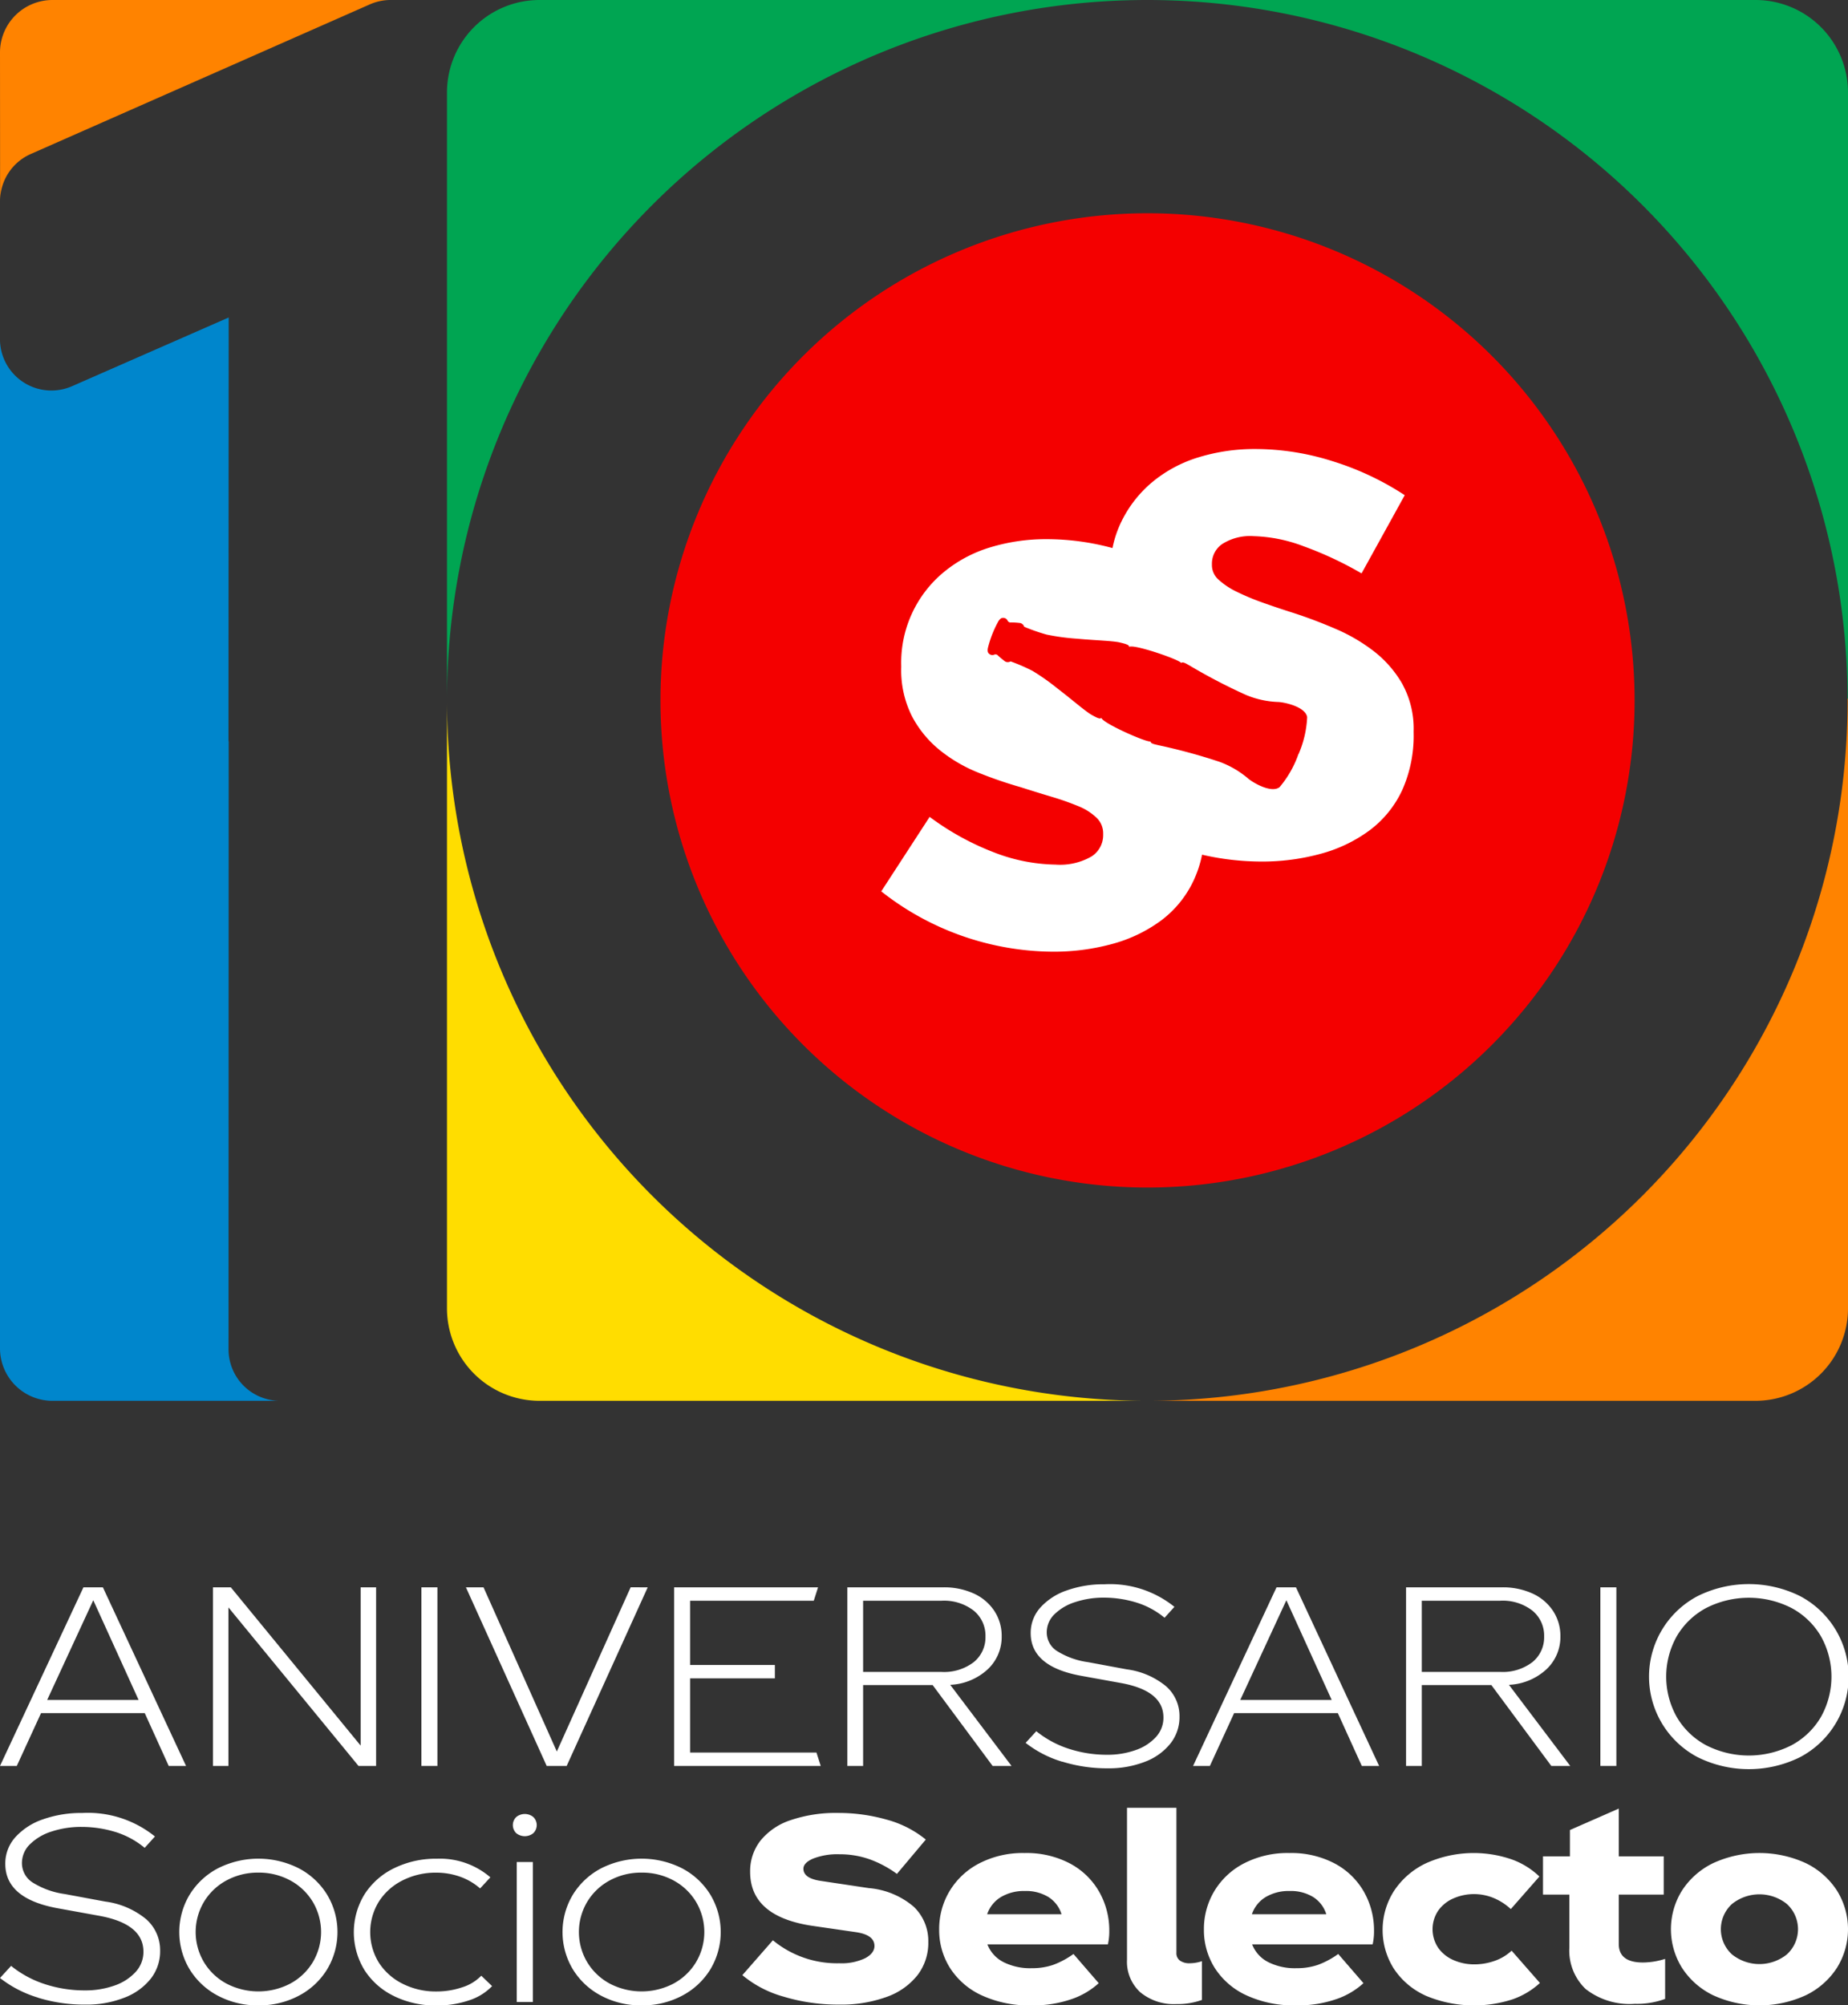 <svg xmlns="http://www.w3.org/2000/svg" xmlns:xlink="http://www.w3.org/1999/xlink" width="160" height="173.6" viewBox="0 0 160 173.6">
  <rect x="0" y="0" width="160" height="173.6" fill="#333333" stroke="none"/>
  <defs>
    <clipPath id="clip-path">
      <rect id="Rectángulo_21037" data-name="Rectángulo 21037" width="160" height="173.6" fill="none"/>
    </clipPath>
  </defs>
  <g id="logo-10aniversario-1" transform="translate(0)">
    <g id="Grupo_18928" data-name="Grupo 18928" transform="translate(0)" clip-path="url(#clip-path)">
      <path id="Trazado_41149" data-name="Trazado 41149" d="M3.292,192.548A10.018,10.018,0,0,1,0,190.849L.961,189.8A9.1,9.1,0,0,0,3.9,191.385a11.039,11.039,0,0,0,3.448.537,7.5,7.5,0,0,0,2.547-.413,4.437,4.437,0,0,0,1.839-1.174,2.559,2.559,0,0,0,.684-1.766q0-2.415-3.844-3.108L5,184.812q-4.541-.827-4.541-3.845a3.391,3.391,0,0,1,.877-2.314,5.691,5.691,0,0,1,2.391-1.542,9.9,9.9,0,0,1,3.388-.548,9.238,9.238,0,0,1,6.3,2.035l-.889.984a7.35,7.35,0,0,0-2.62-1.4,10,10,0,0,0-2.811-.413,8.166,8.166,0,0,0-2.631.4,4.641,4.641,0,0,0-1.875,1.107A2.26,2.26,0,0,0,1.9,180.9a1.991,1.991,0,0,0,.9,1.666,7.072,7.072,0,0,0,2.823,1.017l3.484.648a7,7,0,0,1,3.556,1.532,3.576,3.576,0,0,1,1.2,2.739,3.829,3.829,0,0,1-.817,2.415,5.347,5.347,0,0,1-2.3,1.644,8.95,8.95,0,0,1-3.352.592,13.631,13.631,0,0,1-4.108-.6" transform="translate(0 -19.618)" fill="#fff"/>
      <path id="Trazado_41150" data-name="Trazado 41150" d="M24.31,193.713a7.3,7.3,0,0,1-3.508-.838,6.312,6.312,0,0,1-2.451-2.292,6.275,6.275,0,0,1,0-6.439,6.312,6.312,0,0,1,2.451-2.292,7.762,7.762,0,0,1,7.017,0,6.312,6.312,0,0,1,2.451,2.292,6.275,6.275,0,0,1,0,6.439,6.312,6.312,0,0,1-2.451,2.292,7.3,7.3,0,0,1-3.508.838m0-11.492a5.67,5.67,0,0,0-2.751.671,5.078,5.078,0,0,0-1.958,1.855,5.107,5.107,0,0,0,0,5.232,5.085,5.085,0,0,0,1.958,1.855,5.974,5.974,0,0,0,5.5,0,5.085,5.085,0,0,0,1.958-1.855,5.107,5.107,0,0,0,0-5.232,5.078,5.078,0,0,0-1.958-1.855,5.67,5.67,0,0,0-2.751-.671" transform="translate(-1.94 -20.113)" fill="#fff"/>
      <path id="Trazado_41151" data-name="Trazado 41151" d="M37.924,192.9a6.23,6.23,0,0,1-2.547-2.258,6.275,6.275,0,0,1,.012-6.54,6.279,6.279,0,0,1,2.572-2.268,8.187,8.187,0,0,1,3.688-.816,6.7,6.7,0,0,1,4.637,1.61l-.889.961a5.365,5.365,0,0,0-1.742-1.017,6.151,6.151,0,0,0-2.078-.347,6.289,6.289,0,0,0-2.872.66,5.17,5.17,0,0,0-2.066,1.833,5.033,5.033,0,0,0,0,5.31,5.2,5.2,0,0,0,2.066,1.822,6.341,6.341,0,0,0,2.9.66,6.907,6.907,0,0,0,2.234-.358,3.917,3.917,0,0,0,1.659-1.006l.937.9a4.808,4.808,0,0,1-2.019,1.24,8.529,8.529,0,0,1-2.787.436,8.169,8.169,0,0,1-3.7-.816" transform="translate(-3.829 -20.113)" fill="#fff"/>
      <path id="Trazado_41152" data-name="Trazado 41152" d="M51.731,176.93a.976.976,0,0,1,0,1.387,1.171,1.171,0,0,1-1.49,0,.979.979,0,0,1,0-1.387,1.168,1.168,0,0,1,1.49,0m-1.441,3.891h1.394v12.117H50.29Z" transform="translate(-5.55 -19.629)" fill="#fff"/>
      <path id="Trazado_41153" data-name="Trazado 41153" d="M61.639,193.713a7.3,7.3,0,0,1-3.508-.838,6.312,6.312,0,0,1-2.451-2.292,6.275,6.275,0,0,1,0-6.439,6.312,6.312,0,0,1,2.451-2.292,7.762,7.762,0,0,1,7.017,0,6.312,6.312,0,0,1,2.451,2.292,6.275,6.275,0,0,1,0,6.439,6.312,6.312,0,0,1-2.451,2.292,7.3,7.3,0,0,1-3.508.838m0-11.492a5.67,5.67,0,0,0-2.751.671,5.078,5.078,0,0,0-1.958,1.855,5.107,5.107,0,0,0,0,5.232,5.085,5.085,0,0,0,1.958,1.855,5.974,5.974,0,0,0,5.5,0,5.085,5.085,0,0,0,1.958-1.855,5.107,5.107,0,0,0,0-5.232,5.078,5.078,0,0,0-1.958-1.855,5.67,5.67,0,0,0-2.751-.671" transform="translate(-6.088 -20.113)" fill="#fff"/>
      <path id="Trazado_41154" data-name="Trazado 41154" d="M75.9,192.469a9.558,9.558,0,0,1-3.592-1.867l2.643-3.019a8.714,8.714,0,0,0,5.743,1.99,4.77,4.77,0,0,0,2.246-.436q.805-.436.805-1.061,0-.984-1.682-1.207l-3.7-.537q-5.383-.805-5.382-4.673a4.282,4.282,0,0,1,.889-2.694,5.611,5.611,0,0,1,2.607-1.777,12.131,12.131,0,0,1,4.144-.627,15.208,15.208,0,0,1,4.157.571,9.1,9.1,0,0,1,3.412,1.732l-2.5,2.973a9.4,9.4,0,0,0-2.391-1.274,7.748,7.748,0,0,0-2.582-.425,5.805,5.805,0,0,0-2.271.369q-.853.368-.852.883,0,.828,1.49,1.051l4.18.627a6.853,6.853,0,0,1,3.881,1.61,4.1,4.1,0,0,1,1.261,3.062,4.583,4.583,0,0,1-.925,2.851,5.912,5.912,0,0,1-2.667,1.89,11.538,11.538,0,0,1-4.145.67,16.323,16.323,0,0,1-4.77-.682" transform="translate(-8.034 -19.618)" fill="#fff"/>
      <path id="Trazado_41155" data-name="Trazado 41155" d="M106.084,188.376H95.655a2.9,2.9,0,0,0,1.37,1.52,5.13,5.13,0,0,0,2.475.536,5.6,5.6,0,0,0,1.826-.279,7.308,7.308,0,0,0,1.779-.95l2.186,2.526a6.663,6.663,0,0,1-2.366,1.387,10.178,10.178,0,0,1-3.472.536,9.792,9.792,0,0,1-4.3-.872,6.434,6.434,0,0,1-2.739-2.37,6.149,6.149,0,0,1-.937-3.331,6.377,6.377,0,0,1,.889-3.3,6.445,6.445,0,0,1,2.571-2.415,8.19,8.19,0,0,1,3.94-.9,8.05,8.05,0,0,1,3.916.9,6.334,6.334,0,0,1,2.535,2.449,6.753,6.753,0,0,1,.877,3.4,5.189,5.189,0,0,1-.12,1.163m-9.263-4.1a2.765,2.765,0,0,0-1.189,1.487h6.439a2.7,2.7,0,0,0-1.129-1.487,3.706,3.706,0,0,0-2.043-.525,3.89,3.89,0,0,0-2.078.525" transform="translate(-10.164 -20.051)" fill="#fff"/>
      <path id="Trazado_41156" data-name="Trazado 41156" d="M114.051,176.059V188.6a.793.793,0,0,0,.313.693,1.412,1.412,0,0,0,.841.224,3.412,3.412,0,0,0,1.057-.18v3.354a6.2,6.2,0,0,1-2.211.358,4.554,4.554,0,0,1-3.124-1.018,3.575,3.575,0,0,1-1.153-2.828V176.059Z" transform="translate(-12.197 -19.562)" fill="#fff"/>
      <path id="Trazado_41157" data-name="Trazado 41157" d="M131.871,188.376H121.442a2.9,2.9,0,0,0,1.37,1.52,5.13,5.13,0,0,0,2.475.536,5.6,5.6,0,0,0,1.826-.279,7.308,7.308,0,0,0,1.779-.95l2.186,2.526a6.663,6.663,0,0,1-2.366,1.387,10.178,10.178,0,0,1-3.472.536,9.792,9.792,0,0,1-4.3-.872,6.434,6.434,0,0,1-2.739-2.37,6.149,6.149,0,0,1-.937-3.331,6.378,6.378,0,0,1,.889-3.3,6.445,6.445,0,0,1,2.571-2.415,8.19,8.19,0,0,1,3.94-.9,8.05,8.05,0,0,1,3.916.9,6.334,6.334,0,0,1,2.535,2.449,6.753,6.753,0,0,1,.877,3.4,5.188,5.188,0,0,1-.12,1.163m-9.263-4.1a2.765,2.765,0,0,0-1.189,1.487h6.439a2.7,2.7,0,0,0-1.129-1.487,3.706,3.706,0,0,0-2.043-.525,3.89,3.89,0,0,0-2.078.525" transform="translate(-13.029 -20.051)" fill="#fff"/>
      <path id="Trazado_41158" data-name="Trazado 41158" d="M138.334,192.779a6.464,6.464,0,0,1-2.727-2.359,6.276,6.276,0,0,1,.047-6.673,6.815,6.815,0,0,1,2.776-2.4,10.087,10.087,0,0,1,7.473-.313,6.7,6.7,0,0,1,2.341,1.464l-2.474,2.817a5.02,5.02,0,0,0-1.467-.95,4.449,4.449,0,0,0-3.471.012,3.154,3.154,0,0,0-1.333,1.051,2.89,2.89,0,0,0,0,3.264,3.154,3.154,0,0,0,1.333,1.051,4.459,4.459,0,0,0,1.79.358,5.288,5.288,0,0,0,1.717-.291,4.129,4.129,0,0,0,1.5-.894l2.45,2.795a6.783,6.783,0,0,1-2.341,1.408,10.807,10.807,0,0,1-7.617-.335" transform="translate(-14.963 -20.051)" fill="#fff"/>
      <path id="Trazado_41159" data-name="Trazado 41159" d="M160.865,189.146v3.465a7.047,7.047,0,0,1-2.619.425,6.191,6.191,0,0,1-4.253-1.274,4.592,4.592,0,0,1-1.418-3.6v-4.583h-2.283v-3.308h2.331V177.99l4.229-1.856v4.137h3.892v3.308h-3.892v4.27q0,1.609,2.09,1.61a6.484,6.484,0,0,0,1.923-.313" transform="translate(-16.699 -19.57)" fill="#fff"/>
      <path id="Trazado_41160" data-name="Trazado 41160" d="M166.394,192.769a6.654,6.654,0,0,1-2.691-2.381,6.319,6.319,0,0,1,0-6.662,6.666,6.666,0,0,1,2.691-2.381,9.616,9.616,0,0,1,8.049,0,6.674,6.674,0,0,1,2.692,2.381,6.319,6.319,0,0,1,0,6.662,6.662,6.662,0,0,1-2.692,2.381,9.616,9.616,0,0,1-8.049,0m6.4-3.532a2.953,2.953,0,0,0,0-4.36,3.794,3.794,0,0,0-4.757,0,2.953,2.953,0,0,0,0,4.36,3.794,3.794,0,0,0,4.757,0" transform="translate(-18.084 -20.051)" fill="#fff"/>
      <path id="Trazado_41161" data-name="Trazado 41161" d="M12.532,165.476H3.554l-2.1,4.573H0l7.224-15.461H8.908l7.2,15.461h-1.5ZM12,164.337l-3.924-8.632-3.992,8.632Z" transform="translate(0 -17.176)" fill="#fff"/>
      <path id="Trazado_41162" data-name="Trazado 41162" d="M34.868,154.588v15.461H33.345L22.083,156.327v13.722H20.745V154.588H22.29l11.239,13.7v-13.7Z" transform="translate(-2.305 -17.176)" fill="#fff"/>
      <rect id="Rectángulo_21035" data-name="Rectángulo 21035" width="1.385" height="15.461" transform="translate(36.486 137.412)" fill="#fff"/>
      <path id="Trazado_41163" data-name="Trazado 41163" d="M61.122,154.588l-7.016,15.461H52.376l-6.993-15.461h1.524L53.253,168.8l6.392-14.216Z" transform="translate(-5.043 -17.176)" fill="#fff"/>
      <path id="Trazado_41164" data-name="Trazado 41164" d="M78.353,170.049H65.659V154.588H78.121l-.369,1.16H67.044v5.562h7.339v1.159H67.044v6.421h10.94Z" transform="translate(-7.295 -17.176)" fill="#fff"/>
      <path id="Trazado_41165" data-name="Trazado 41165" d="M89.92,163.049H83.9v7H82.535V154.588H90.82a6.16,6.16,0,0,1,2.689.548,4.216,4.216,0,0,1,1.765,1.514,3.919,3.919,0,0,1,.623,2.169,3.835,3.835,0,0,1-1.212,2.868,5.123,5.123,0,0,1-3.243,1.341l5.308,7.022H95.113ZM83.9,161.911h6.785a4.228,4.228,0,0,0,2.793-.848,2.758,2.758,0,0,0,1.015-2.223,2.788,2.788,0,0,0-1.015-2.233,4.192,4.192,0,0,0-2.793-.859H83.9Z" transform="translate(-9.171 -17.176)" fill="#fff"/>
      <path id="Trazado_41166" data-name="Trazado 41166" d="M103.067,169.652A9.612,9.612,0,0,1,99.9,168.02l.924-1.01a8.745,8.745,0,0,0,2.827,1.525,10.629,10.629,0,0,0,3.312.515,7.2,7.2,0,0,0,2.446-.4,4.254,4.254,0,0,0,1.765-1.128,2.457,2.457,0,0,0,.658-1.7q0-2.32-3.692-2.985l-3.439-.623q-4.361-.795-4.362-3.693a3.255,3.255,0,0,1,.843-2.222,5.46,5.46,0,0,1,2.3-1.482,9.507,9.507,0,0,1,3.254-.526,8.875,8.875,0,0,1,6.046,1.954l-.853.945a7.084,7.084,0,0,0-2.516-1.342,9.64,9.64,0,0,0-2.7-.4,7.846,7.846,0,0,0-2.527.387,4.45,4.45,0,0,0-1.8,1.063,2.17,2.17,0,0,0-.658,1.557,1.912,1.912,0,0,0,.866,1.6,6.788,6.788,0,0,0,2.711.978l3.347.622a6.713,6.713,0,0,1,3.415,1.471,3.432,3.432,0,0,1,1.155,2.63,3.674,3.674,0,0,1-.785,2.319,5.122,5.122,0,0,1-2.2,1.579,8.609,8.609,0,0,1-3.22.569,13.091,13.091,0,0,1-3.947-.58" transform="translate(-11.101 -17.144)" fill="#fff"/>
      <path id="Trazado_41167" data-name="Trazado 41167" d="M128.741,165.476h-8.978l-2.1,4.573h-1.454l7.224-15.461h1.684l7.2,15.461h-1.5Zm-.531-1.139-3.924-8.632-3.992,8.632Z" transform="translate(-12.912 -17.176)" fill="#fff"/>
      <path id="Trazado_41168" data-name="Trazado 41168" d="M144.339,163.049h-6.023v7h-1.362V154.588h8.285a6.16,6.16,0,0,1,2.689.548,4.217,4.217,0,0,1,1.765,1.514,3.919,3.919,0,0,1,.623,2.169,3.835,3.835,0,0,1-1.212,2.868,5.123,5.123,0,0,1-3.243,1.341l5.308,7.022h-1.638Zm-6.023-1.139H145.1a4.228,4.228,0,0,0,2.793-.848,2.758,2.758,0,0,0,1.015-2.223,2.788,2.788,0,0,0-1.015-2.233,4.192,4.192,0,0,0-2.793-.859h-6.785Z" transform="translate(-15.217 -17.176)" fill="#fff"/>
      <rect id="Rectángulo_21036" data-name="Rectángulo 21036" width="1.385" height="15.461" transform="translate(138.56 137.412)" fill="#fff"/>
      <path id="Trazado_41169" data-name="Trazado 41169" d="M164.849,169.263a7.879,7.879,0,0,1,0-13.958,9.987,9.987,0,0,1,8.839,0,7.879,7.879,0,0,1,0,13.958,9.995,9.995,0,0,1-8.839,0m8.1-1.031a6.5,6.5,0,0,0,2.55-2.437,7.142,7.142,0,0,0,0-7.022,6.515,6.515,0,0,0-2.55-2.437,8.138,8.138,0,0,0-7.362,0,6.5,6.5,0,0,0-2.55,2.437,7.136,7.136,0,0,0,0,7.022,6.491,6.491,0,0,0,2.55,2.437,8.131,8.131,0,0,0,7.362,0" transform="translate(-17.854 -17.142)" fill="#fff"/>
      <path id="Trazado_41170" data-name="Trazado 41170" d="M106.5,20.77a42.17,42.17,0,1,0,42.17,42.17A42.17,42.17,0,0,0,106.5,20.77" transform="translate(-7.147 -2.308)" fill="#f40000"/>
      <path id="Trazado_41171" data-name="Trazado 41171" d="M130.972,64.1a9.756,9.756,0,0,0-2.45-2.836,15.128,15.128,0,0,0-3.354-1.967q-1.869-.805-3.676-1.387-1.416-.449-2.675-.9a20.787,20.787,0,0,1-2.225-.934,6.494,6.494,0,0,1-1.547-1.032,1.683,1.683,0,0,1-.58-1.257v-.13a2.058,2.058,0,0,1,.9-1.708,4.488,4.488,0,0,1,2.708-.676,13.14,13.14,0,0,1,4.318.87,30.929,30.929,0,0,1,5.03,2.353l3.739-6.77a24.725,24.725,0,0,0-6.222-2.933,22.154,22.154,0,0,0-6.672-1.063,16.577,16.577,0,0,0-4.932.709,11.535,11.535,0,0,0-4,2.127,10.386,10.386,0,0,0-2.708,3.449,9.374,9.374,0,0,0-.769,2.287,21.766,21.766,0,0,0-5.651-.769,16.614,16.614,0,0,0-4.934.709,11.531,11.531,0,0,0-4,2.127,10.163,10.163,0,0,0-3.707,8.124v.129a8.875,8.875,0,0,0,.936,4.254,9.414,9.414,0,0,0,2.417,2.933,13.017,13.017,0,0,0,3.32,1.935A36.521,36.521,0,0,0,97.892,73q1.417.452,2.708.838a23.419,23.419,0,0,1,2.289.806,4.895,4.895,0,0,1,1.58,1,1.854,1.854,0,0,1,.58,1.355v.128a2.189,2.189,0,0,1-1,1.869,5.45,5.45,0,0,1-3.126.71,15.28,15.28,0,0,1-5.255-1.031,23.327,23.327,0,0,1-5.642-3.1l-4.19,6.447a24.214,24.214,0,0,0,14.828,5.223,19.209,19.209,0,0,0,5.19-.676,12.666,12.666,0,0,0,4.223-2.032,9.172,9.172,0,0,0,2.8-3.449,9.77,9.77,0,0,0,.735-2.24,23.028,23.028,0,0,0,5.1.593,19.162,19.162,0,0,0,5.189-.677,12.613,12.613,0,0,0,4.223-2.03,9.186,9.186,0,0,0,2.805-3.45,11.514,11.514,0,0,0,1-5v-.129a8.008,8.008,0,0,0-.966-4.061m-9.006,6.038a9.013,9.013,0,0,1-1.63,2.865c-.67.53-2.157-.287-2.7-.72A8.069,8.069,0,0,0,115.1,70.8a49.753,49.753,0,0,0-5.24-1.424c-.347-.086-.706-.135-.716-.339-.248.146-4.238-1.612-4.249-2.05-.076.19-.5-.055-.8-.219-.547-.292-1.708-1.322-3.012-2.317a19.518,19.518,0,0,0-2.151-1.516,15.92,15.92,0,0,0-1.9-.821.476.476,0,0,1-.459.014,7.1,7.1,0,0,1-.7-.585.324.324,0,0,0-.287,0,.413.413,0,0,1-.422-.1c-.15-.12-.119-.339-.1-.468a9.4,9.4,0,0,1,.926-2.357c.072-.1.2-.286.391-.272a.413.413,0,0,1,.379.209.319.319,0,0,0,.215.19,6.011,6.011,0,0,1,.906.052.467.467,0,0,1,.329.319,16.668,16.668,0,0,0,1.95.68,19.67,19.67,0,0,0,2.605.353c1.64.151,3.188.182,3.787.342.332.084.81.191.739.376.3-.308,4.428,1.109,4.509,1.388.149-.147.443.062.756.233A48.963,48.963,0,0,0,117.374,65a7.909,7.909,0,0,0,2.873.63c.687.053,2.332.463,2.464,1.31a9,9,0,0,1-.745,3.2" transform="translate(-9.537 -4.859)" fill="#fff"/>
      <path id="Trazado_41172" data-name="Trazado 41172" d="M104.169,0H51.545a8.008,8.008,0,0,0-8.008,8.008V60.631A60.632,60.632,0,0,1,104.169,0" transform="translate(-4.837 0)" fill="#00a552"/>
      <path id="Trazado_41173" data-name="Trazado 41173" d="M43.536,68.211v52.624a8.008,8.008,0,0,0,8.008,8.008h52.624A60.632,60.632,0,0,1,43.536,68.211" transform="translate(-4.837 -7.579)" fill="#fd0"/>
      <path id="Trazado_41174" data-name="Trazado 41174" d="M172.38,68.193a60.632,60.632,0,0,1-60.632,60.632h52.66a8.008,8.008,0,0,0,8.008-8.008V68.047h-.038c0,.049,0,.1,0,.146" transform="translate(-12.416 -7.561)" fill="#ff8300"/>
      <path id="Trazado_41175" data-name="Trazado 41175" d="M111.748,0a60.632,60.632,0,0,1,60.63,60.487h.038V8.007A8.008,8.008,0,0,0,164.408,0Z" transform="translate(-12.416 0)" fill="#00a552"/>
      <path id="Trazado_41176" data-name="Trazado 41176" d="M0,4.542.009,17.4a4.451,4.451,0,0,1,2.656-4.069L32.012.383A4.46,4.46,0,0,1,33.763,0l-.042,0H4.543A4.543,4.543,0,0,0,0,4.542" transform="translate(0 0)" fill="#ff8300"/>
      <path id="Trazado_41177" data-name="Trazado 41177" d="M24.24,124.7a4.458,4.458,0,0,1-4.453-4.465L19.8,67.6l-.017.008L19.8,30.919,6.239,36.867A4.452,4.452,0,0,1,0,32.928v87.228A4.543,4.543,0,0,0,4.543,124.7Z" transform="translate(0 -3.435)" fill="#0086cc"/>
    </g>
  </g>
</svg>
